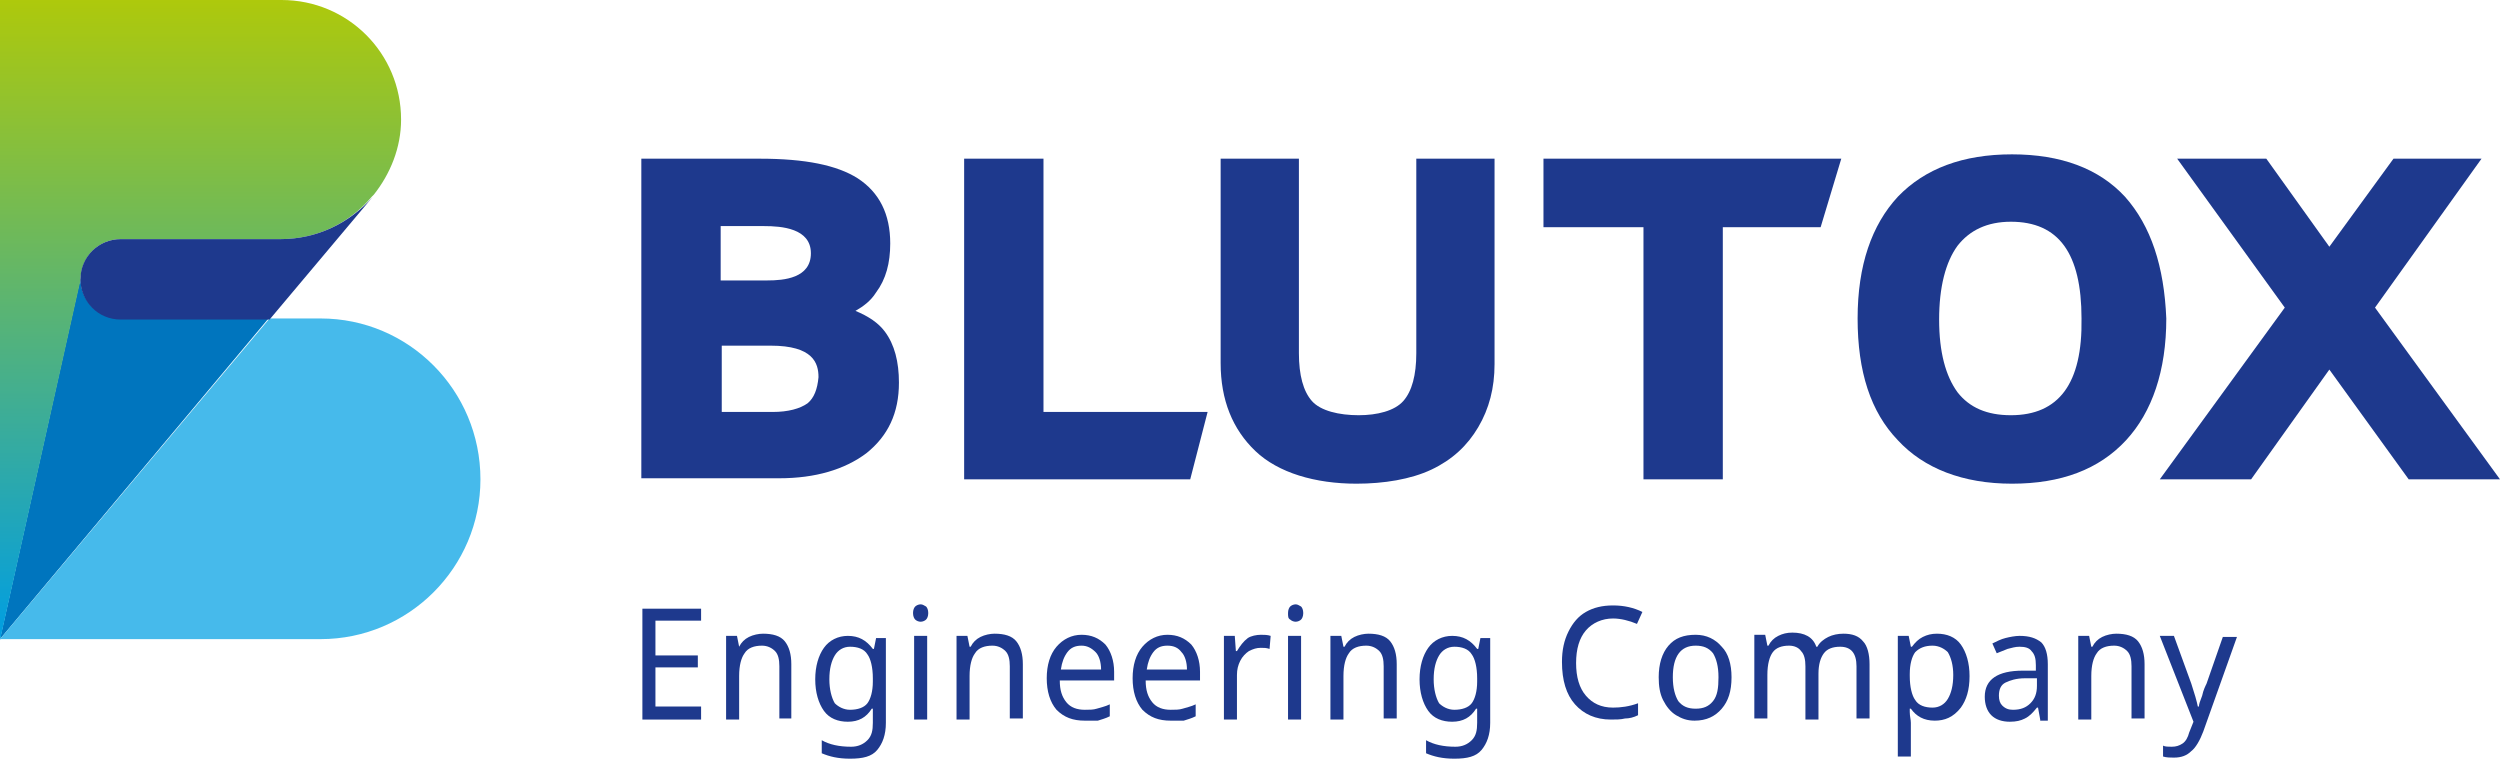 <svg width="160" height="49" viewBox="0 0 160 49" fill="none" xmlns="http://www.w3.org/2000/svg">
<path d="M54.749 19.896C55.236 19.617 55.723 19.27 56.071 18.713C56.697 17.878 56.975 16.835 56.975 15.583C56.975 13.704 56.279 12.313 54.888 11.409C53.566 10.574 51.549 10.156 48.627 10.156H41.045V30.609H49.879C52.175 30.609 54.053 30.052 55.444 29.009C56.836 27.896 57.532 26.435 57.532 24.487C57.532 23.165 57.253 22.052 56.627 21.217C56.21 20.661 55.584 20.243 54.749 19.896ZM46.123 14.47H48.905C50.019 14.47 51.897 14.609 51.897 16.209C51.897 17.809 50.158 17.948 49.114 17.948H46.123V14.47ZM51.688 25.809C51.201 26.157 50.436 26.365 49.462 26.365H46.192V22.122H49.323C52.036 22.122 52.384 23.235 52.384 24.139C52.314 24.904 52.105 25.461 51.688 25.809Z" fill="#1E398D"/>
<path d="M66.783 10.156H61.705V30.678H76.174L77.287 26.365H66.783V10.156Z" fill="#1E398D"/>
<path d="M90.643 22.609C90.643 24 90.365 25.043 89.808 25.669C89.252 26.296 88.138 26.574 86.956 26.574C85.704 26.574 84.521 26.296 83.965 25.669C83.408 25.043 83.13 24 83.13 22.609V10.156H78.121V23.235C78.121 25.6 78.886 27.478 80.347 28.869C81.808 30.261 84.173 30.956 86.817 30.956C88.556 30.956 90.295 30.678 91.617 30.052C92.939 29.426 93.912 28.522 94.608 27.339C95.304 26.157 95.651 24.835 95.651 23.304V10.156H90.643V22.609Z" fill="#1E398D"/>
<path d="M98.782 14.539H105.182V30.678H110.26V14.539H116.521L117.842 10.156H98.782V14.539Z" fill="#1E398D"/>
<path d="M136 12.591C134.33 10.783 131.895 9.878 128.765 9.878C125.635 9.878 123.2 10.783 121.461 12.591C119.791 14.4 118.887 16.974 118.887 20.383C118.887 23.791 119.722 26.365 121.461 28.174C123.13 29.983 125.635 30.956 128.765 30.956C131.895 30.956 134.33 30.052 136.069 28.174C137.739 26.365 138.643 23.722 138.643 20.383C138.504 17.044 137.669 14.47 136 12.591ZM128.695 26.574C127.165 26.574 126.052 26.087 125.287 25.113C124.522 24.07 124.104 22.539 124.104 20.452C124.104 18.365 124.522 16.765 125.287 15.722C126.052 14.748 127.165 14.191 128.695 14.191C131.756 14.191 133.217 16.209 133.217 20.383C133.287 24.556 131.756 26.574 128.695 26.574Z" fill="#1E398D"/>
<path d="M160 30.678L152 19.687L158.817 10.156H153.183L149.078 15.791L145.044 10.156H139.339L146.226 19.687L138.226 30.678H144.07L149.078 23.652L154.157 30.678H160Z" fill="#1E398D"/>
<path d="M44.87 46.052H41.113V38.956H44.87V39.722H41.948V41.948H44.661V42.713H41.948V45.217H44.87V46.052Z" fill="#1E398D"/>
<path d="M49.879 46.052V42.643C49.879 42.226 49.809 41.878 49.601 41.669C49.392 41.461 49.114 41.322 48.766 41.322C48.279 41.322 47.861 41.461 47.653 41.809C47.444 42.087 47.305 42.574 47.305 43.269V46.052H46.47V40.696H47.166L47.305 41.391C47.444 41.113 47.653 40.904 47.931 40.765C48.209 40.626 48.557 40.556 48.835 40.556C49.461 40.556 49.948 40.696 50.227 41.043C50.505 41.391 50.644 41.878 50.644 42.504V45.983H49.879V46.052Z" fill="#1E398D"/>
<path d="M55.862 45.983V45.356H55.792C55.444 45.913 54.957 46.191 54.262 46.191C53.636 46.191 53.079 45.983 52.731 45.495C52.383 45.009 52.175 44.313 52.175 43.478C52.175 42.643 52.383 41.948 52.731 41.461C53.079 40.974 53.636 40.696 54.262 40.696C54.957 40.696 55.444 40.974 55.862 41.53H55.931L56.07 40.835H56.696V46.261C56.696 47.026 56.488 47.583 56.14 48C55.792 48.417 55.236 48.556 54.401 48.556C53.636 48.556 53.079 48.417 52.592 48.209V47.374C53.079 47.652 53.705 47.791 54.47 47.791C54.888 47.791 55.236 47.652 55.514 47.374C55.792 47.096 55.862 46.748 55.862 46.261V45.983ZM54.401 45.426C54.888 45.426 55.305 45.287 55.514 45.009C55.722 44.73 55.862 44.243 55.862 43.617V43.409C55.862 42.713 55.722 42.156 55.514 41.878C55.305 41.53 54.888 41.391 54.401 41.391C53.983 41.391 53.636 41.6 53.427 41.948C53.218 42.296 53.079 42.782 53.079 43.478C53.079 44.104 53.218 44.661 53.427 45.009C53.636 45.217 53.983 45.426 54.401 45.426Z" fill="#1E398D"/>
<path d="M58.434 39.235C58.434 39.026 58.504 38.887 58.573 38.817C58.643 38.748 58.782 38.678 58.921 38.678C59.06 38.678 59.13 38.748 59.269 38.817C59.339 38.887 59.408 39.026 59.408 39.235C59.408 39.443 59.339 39.583 59.269 39.652C59.2 39.722 59.06 39.791 58.921 39.791C58.782 39.791 58.643 39.722 58.573 39.652C58.504 39.583 58.434 39.443 58.434 39.235ZM59.339 46.052H58.504V40.696H59.339V46.052Z" fill="#1E398D"/>
<path d="M64.627 46.052V42.643C64.627 42.226 64.557 41.878 64.349 41.669C64.14 41.461 63.862 41.322 63.514 41.322C63.027 41.322 62.61 41.461 62.401 41.809C62.192 42.087 62.053 42.574 62.053 43.269V46.052H61.218V40.696H61.914L62.053 41.391H62.123C62.262 41.113 62.471 40.904 62.749 40.765C63.027 40.626 63.375 40.556 63.653 40.556C64.279 40.556 64.766 40.696 65.044 41.043C65.323 41.391 65.462 41.878 65.462 42.504V45.983H64.627V46.052Z" fill="#1E398D"/>
<path d="M69.426 46.122C68.661 46.122 68.104 45.913 67.617 45.426C67.2 44.939 66.991 44.243 66.991 43.409C66.991 42.574 67.2 41.878 67.617 41.391C68.034 40.904 68.591 40.626 69.217 40.626C69.843 40.626 70.33 40.835 70.748 41.252C71.095 41.67 71.304 42.296 71.304 42.991V43.548H67.826C67.826 44.174 67.965 44.591 68.243 44.939C68.522 45.287 68.939 45.426 69.426 45.426C69.704 45.426 69.982 45.426 70.191 45.356C70.4 45.287 70.748 45.217 71.026 45.078V45.843C70.748 45.983 70.469 46.052 70.261 46.122C70.052 46.122 69.704 46.122 69.426 46.122ZM69.217 41.322C68.8 41.322 68.522 41.461 68.313 41.739C68.104 42.017 67.965 42.365 67.895 42.852H70.469C70.469 42.365 70.33 41.948 70.121 41.739C69.843 41.461 69.565 41.322 69.217 41.322Z" fill="#1E398D"/>
<path d="M74.923 46.122C74.157 46.122 73.601 45.913 73.114 45.426C72.697 44.939 72.488 44.243 72.488 43.409C72.488 42.574 72.697 41.878 73.114 41.391C73.531 40.904 74.088 40.626 74.714 40.626C75.34 40.626 75.827 40.835 76.244 41.252C76.592 41.67 76.801 42.296 76.801 42.991V43.548H73.323C73.323 44.174 73.462 44.591 73.74 44.939C74.018 45.287 74.436 45.426 74.923 45.426C75.201 45.426 75.479 45.426 75.688 45.356C75.897 45.287 76.244 45.217 76.523 45.078V45.843C76.244 45.983 75.966 46.052 75.757 46.122C75.549 46.122 75.27 46.122 74.923 46.122ZM74.714 41.322C74.296 41.322 74.018 41.461 73.81 41.739C73.601 42.017 73.462 42.365 73.392 42.852H75.966C75.966 42.365 75.827 41.948 75.618 41.739C75.41 41.461 75.131 41.322 74.714 41.322Z" fill="#1E398D"/>
<path d="M80.696 40.626C80.904 40.626 81.113 40.626 81.322 40.696L81.252 41.53C81.043 41.461 80.904 41.461 80.696 41.461C80.418 41.461 80.209 41.53 79.93 41.67C79.722 41.809 79.513 42.017 79.374 42.296C79.235 42.574 79.165 42.852 79.165 43.2V46.052H78.331V40.696H79.026L79.096 41.67H79.165C79.374 41.322 79.583 41.044 79.861 40.835C80.07 40.696 80.418 40.626 80.696 40.626Z" fill="#1E398D"/>
<path d="M82.434 39.235C82.434 39.026 82.503 38.887 82.573 38.817C82.642 38.748 82.781 38.678 82.921 38.678C83.06 38.678 83.129 38.748 83.269 38.817C83.338 38.887 83.408 39.026 83.408 39.235C83.408 39.443 83.338 39.583 83.269 39.652C83.199 39.722 83.06 39.791 82.921 39.791C82.781 39.791 82.642 39.722 82.573 39.652C82.434 39.583 82.434 39.443 82.434 39.235ZM83.269 46.052H82.434V40.696H83.269V46.052Z" fill="#1E398D"/>
<path d="M88.555 46.052V42.643C88.555 42.226 88.486 41.878 88.277 41.669C88.068 41.461 87.79 41.322 87.442 41.322C86.955 41.322 86.538 41.461 86.329 41.809C86.121 42.087 85.981 42.574 85.981 43.269V46.052H85.147V40.696H85.842L85.981 41.391H86.051C86.19 41.113 86.399 40.904 86.677 40.765C86.955 40.626 87.303 40.556 87.581 40.556C88.207 40.556 88.694 40.696 88.973 41.043C89.251 41.391 89.39 41.878 89.39 42.504V45.983H88.555V46.052Z" fill="#1E398D"/>
<path d="M94.538 45.983V45.356H94.468C94.121 45.913 93.634 46.191 92.938 46.191C92.312 46.191 91.755 45.983 91.407 45.495C91.06 45.009 90.851 44.313 90.851 43.478C90.851 42.643 91.06 41.948 91.407 41.461C91.755 40.974 92.312 40.696 92.938 40.696C93.634 40.696 94.121 40.974 94.538 41.53H94.608L94.747 40.835H95.373V46.261C95.373 47.026 95.164 47.583 94.816 48C94.468 48.417 93.912 48.556 93.077 48.556C92.312 48.556 91.755 48.417 91.268 48.209V47.374C91.755 47.652 92.381 47.791 93.147 47.791C93.564 47.791 93.912 47.652 94.19 47.374C94.468 47.096 94.538 46.748 94.538 46.261V45.983ZM93.077 45.426C93.564 45.426 93.981 45.287 94.19 45.009C94.399 44.73 94.538 44.243 94.538 43.617V43.409C94.538 42.713 94.399 42.156 94.19 41.878C93.981 41.53 93.564 41.391 93.077 41.391C92.66 41.391 92.312 41.6 92.103 41.948C91.894 42.296 91.755 42.782 91.755 43.478C91.755 44.104 91.894 44.661 92.103 45.009C92.312 45.217 92.66 45.426 93.077 45.426Z" fill="#1E398D"/>
<path d="M103.235 39.583C102.539 39.583 101.913 39.861 101.496 40.348C101.079 40.835 100.87 41.53 100.87 42.435C100.87 43.339 101.079 44.035 101.496 44.522C101.913 45.009 102.47 45.287 103.235 45.287C103.722 45.287 104.279 45.217 104.835 45.009V45.774C104.557 45.913 104.279 45.983 104 45.983C103.722 46.052 103.444 46.052 103.096 46.052C102.122 46.052 101.357 45.704 100.8 45.078C100.244 44.452 99.966 43.548 99.966 42.365C99.966 41.6 100.105 40.974 100.383 40.417C100.661 39.861 101.009 39.444 101.496 39.165C101.983 38.887 102.539 38.748 103.235 38.748C103.931 38.748 104.557 38.887 105.113 39.165L104.766 39.93C104.279 39.722 103.722 39.583 103.235 39.583Z" fill="#1E398D"/>
<path d="M110.818 43.339C110.818 44.243 110.609 44.87 110.192 45.356C109.774 45.843 109.218 46.122 108.452 46.122C107.965 46.122 107.618 45.983 107.27 45.774C106.922 45.565 106.644 45.217 106.435 44.8C106.226 44.383 106.157 43.896 106.157 43.339C106.157 42.504 106.365 41.809 106.783 41.322C107.2 40.835 107.757 40.626 108.522 40.626C109.218 40.626 109.774 40.904 110.192 41.391C110.609 41.809 110.818 42.504 110.818 43.339ZM107.061 43.339C107.061 44.035 107.2 44.522 107.409 44.87C107.687 45.217 108.035 45.356 108.522 45.356C109.009 45.356 109.357 45.217 109.635 44.87C109.913 44.522 109.983 44.035 109.983 43.339C109.983 42.644 109.844 42.157 109.635 41.809C109.357 41.461 109.009 41.322 108.522 41.322C107.548 41.322 107.061 42.017 107.061 43.339Z" fill="#1E398D"/>
<path d="M118.816 46.052V42.644C118.816 41.809 118.468 41.391 117.773 41.391C117.286 41.391 116.938 41.53 116.729 41.809C116.521 42.087 116.382 42.504 116.382 43.13V46.052H115.547V42.644C115.547 42.226 115.477 41.878 115.268 41.669C115.129 41.461 114.851 41.322 114.503 41.322C114.016 41.322 113.668 41.461 113.46 41.739C113.251 42.017 113.112 42.504 113.112 43.2V45.983H112.277V40.626H112.973L113.112 41.322H113.182C113.321 41.044 113.529 40.835 113.808 40.696C114.086 40.556 114.364 40.487 114.712 40.487C115.477 40.487 116.034 40.765 116.242 41.391H116.312C116.451 41.113 116.729 40.904 117.008 40.765C117.286 40.626 117.634 40.556 117.981 40.556C118.538 40.556 118.955 40.696 119.234 41.044C119.512 41.322 119.651 41.878 119.651 42.504V45.983H118.816V46.052Z" fill="#1E398D"/>
<path d="M123.825 46.122C123.13 46.122 122.643 45.843 122.295 45.356H122.225V45.565C122.225 45.843 122.295 46.052 122.295 46.261V48.417H121.46V40.696H122.156L122.295 41.391H122.365C122.573 41.113 122.782 40.904 123.06 40.765C123.338 40.626 123.617 40.556 123.965 40.556C124.591 40.556 125.147 40.765 125.495 41.252C125.843 41.739 126.051 42.435 126.051 43.269C126.051 44.174 125.843 44.8 125.495 45.287C125.008 45.913 124.451 46.122 123.825 46.122ZM123.686 41.322C123.199 41.322 122.851 41.461 122.573 41.739C122.365 42.017 122.225 42.504 122.225 43.13V43.269C122.225 43.965 122.365 44.522 122.573 44.8C122.782 45.148 123.199 45.287 123.686 45.287C124.104 45.287 124.451 45.078 124.66 44.73C124.869 44.383 125.008 43.895 125.008 43.2C125.008 42.574 124.869 42.087 124.66 41.739C124.451 41.53 124.104 41.322 123.686 41.322Z" fill="#1E398D"/>
<path d="M130.573 46.052L130.434 45.287H130.364C130.086 45.635 129.877 45.843 129.599 45.983C129.321 46.122 129.043 46.191 128.625 46.191C128.138 46.191 127.721 46.052 127.443 45.774C127.164 45.495 127.025 45.078 127.025 44.591C127.025 43.478 127.86 42.922 129.46 42.922H130.295V42.574C130.295 42.156 130.225 41.878 130.016 41.669C129.877 41.461 129.599 41.391 129.251 41.391C128.973 41.391 128.764 41.461 128.486 41.53C128.277 41.6 127.999 41.739 127.79 41.809L127.512 41.182C127.79 41.043 128.069 40.904 128.347 40.835C128.625 40.765 128.973 40.696 129.251 40.696C129.877 40.696 130.295 40.835 130.643 41.113C130.921 41.391 131.06 41.878 131.06 42.504V46.122H130.573V46.052ZM128.834 45.426C129.321 45.426 129.669 45.287 129.947 45.009C130.225 44.73 130.364 44.383 130.364 43.895V43.409H129.599C129.043 43.409 128.625 43.548 128.347 43.687C128.069 43.826 127.93 44.104 127.93 44.522C127.93 44.8 127.999 45.009 128.138 45.148C128.347 45.356 128.556 45.426 128.834 45.426Z" fill="#1E398D"/>
<path d="M136.417 46.052V42.643C136.417 42.226 136.348 41.878 136.139 41.669C135.93 41.461 135.652 41.322 135.304 41.322C134.817 41.322 134.4 41.461 134.191 41.809C133.982 42.087 133.843 42.574 133.843 43.269V46.052H133.008V40.696H133.704L133.843 41.391H133.913C134.052 41.113 134.261 40.904 134.539 40.765C134.817 40.626 135.165 40.556 135.443 40.556C136.069 40.556 136.556 40.696 136.835 41.043C137.113 41.391 137.252 41.878 137.252 42.504V45.983H136.417V46.052Z" fill="#1E398D"/>
<path d="M138.226 40.696H139.131L140.244 43.756C140.452 44.383 140.591 44.87 140.661 45.217H140.731C140.731 45.078 140.8 44.87 140.939 44.522C141.009 44.174 141.148 43.896 141.218 43.756L142.261 40.765H143.165L141.009 46.817C140.8 47.374 140.522 47.861 140.244 48.069C139.965 48.348 139.618 48.487 139.131 48.487C138.922 48.487 138.644 48.487 138.435 48.417V47.722C138.574 47.791 138.783 47.791 138.991 47.791C139.27 47.791 139.478 47.722 139.687 47.583C139.896 47.443 140.035 47.165 140.105 46.887L140.383 46.191L138.226 40.696Z" fill="#1E398D"/>
<path d="M23.952 12.452L23.792 12.612C23.872 12.532 23.952 12.452 23.952 12.452Z" fill="#1A1A1A"/>
<path d="M7.722 20.383C6.33 20.383 5.148 19.27 5.148 17.809L0 40.904L17.183 20.383H7.722Z" fill="#0075BE"/>
<path d="M7.722 15.304H17.948C20.313 15.304 22.4 14.261 23.791 12.591L23.93 12.452C24.974 11.13 25.669 9.461 25.669 7.652C25.669 3.409 22.261 0 18.017 0H0V40.974L5.148 17.948C5.148 16.417 6.33 15.304 7.722 15.304Z" fill="url(#paint0_linear_93_245)"/>
<path d="M20.522 20.382H17.252L0 40.904H20.522C26.157 40.904 30.748 36.313 30.748 30.678C30.748 24.974 26.157 20.382 20.522 20.382Z" fill="#46BAEB"/>
<path d="M17.947 15.304H7.721C6.329 15.304 5.147 16.417 5.147 17.878C5.147 19.27 6.26 20.452 7.721 20.452H17.251L23.86 12.591C22.399 14.261 20.312 15.304 17.947 15.304Z" fill="#1E398D"/>
<defs>
<linearGradient id="paint0_linear_93_245" x1="12.837" y1="40.906" x2="12.837" y2="-0.08" gradientUnits="userSpaceOnUse">
<stop stop-color="#009EE2"/>
<stop offset="1" stop-color="#AEC90B"/>
</linearGradient>
</defs>
</svg>
